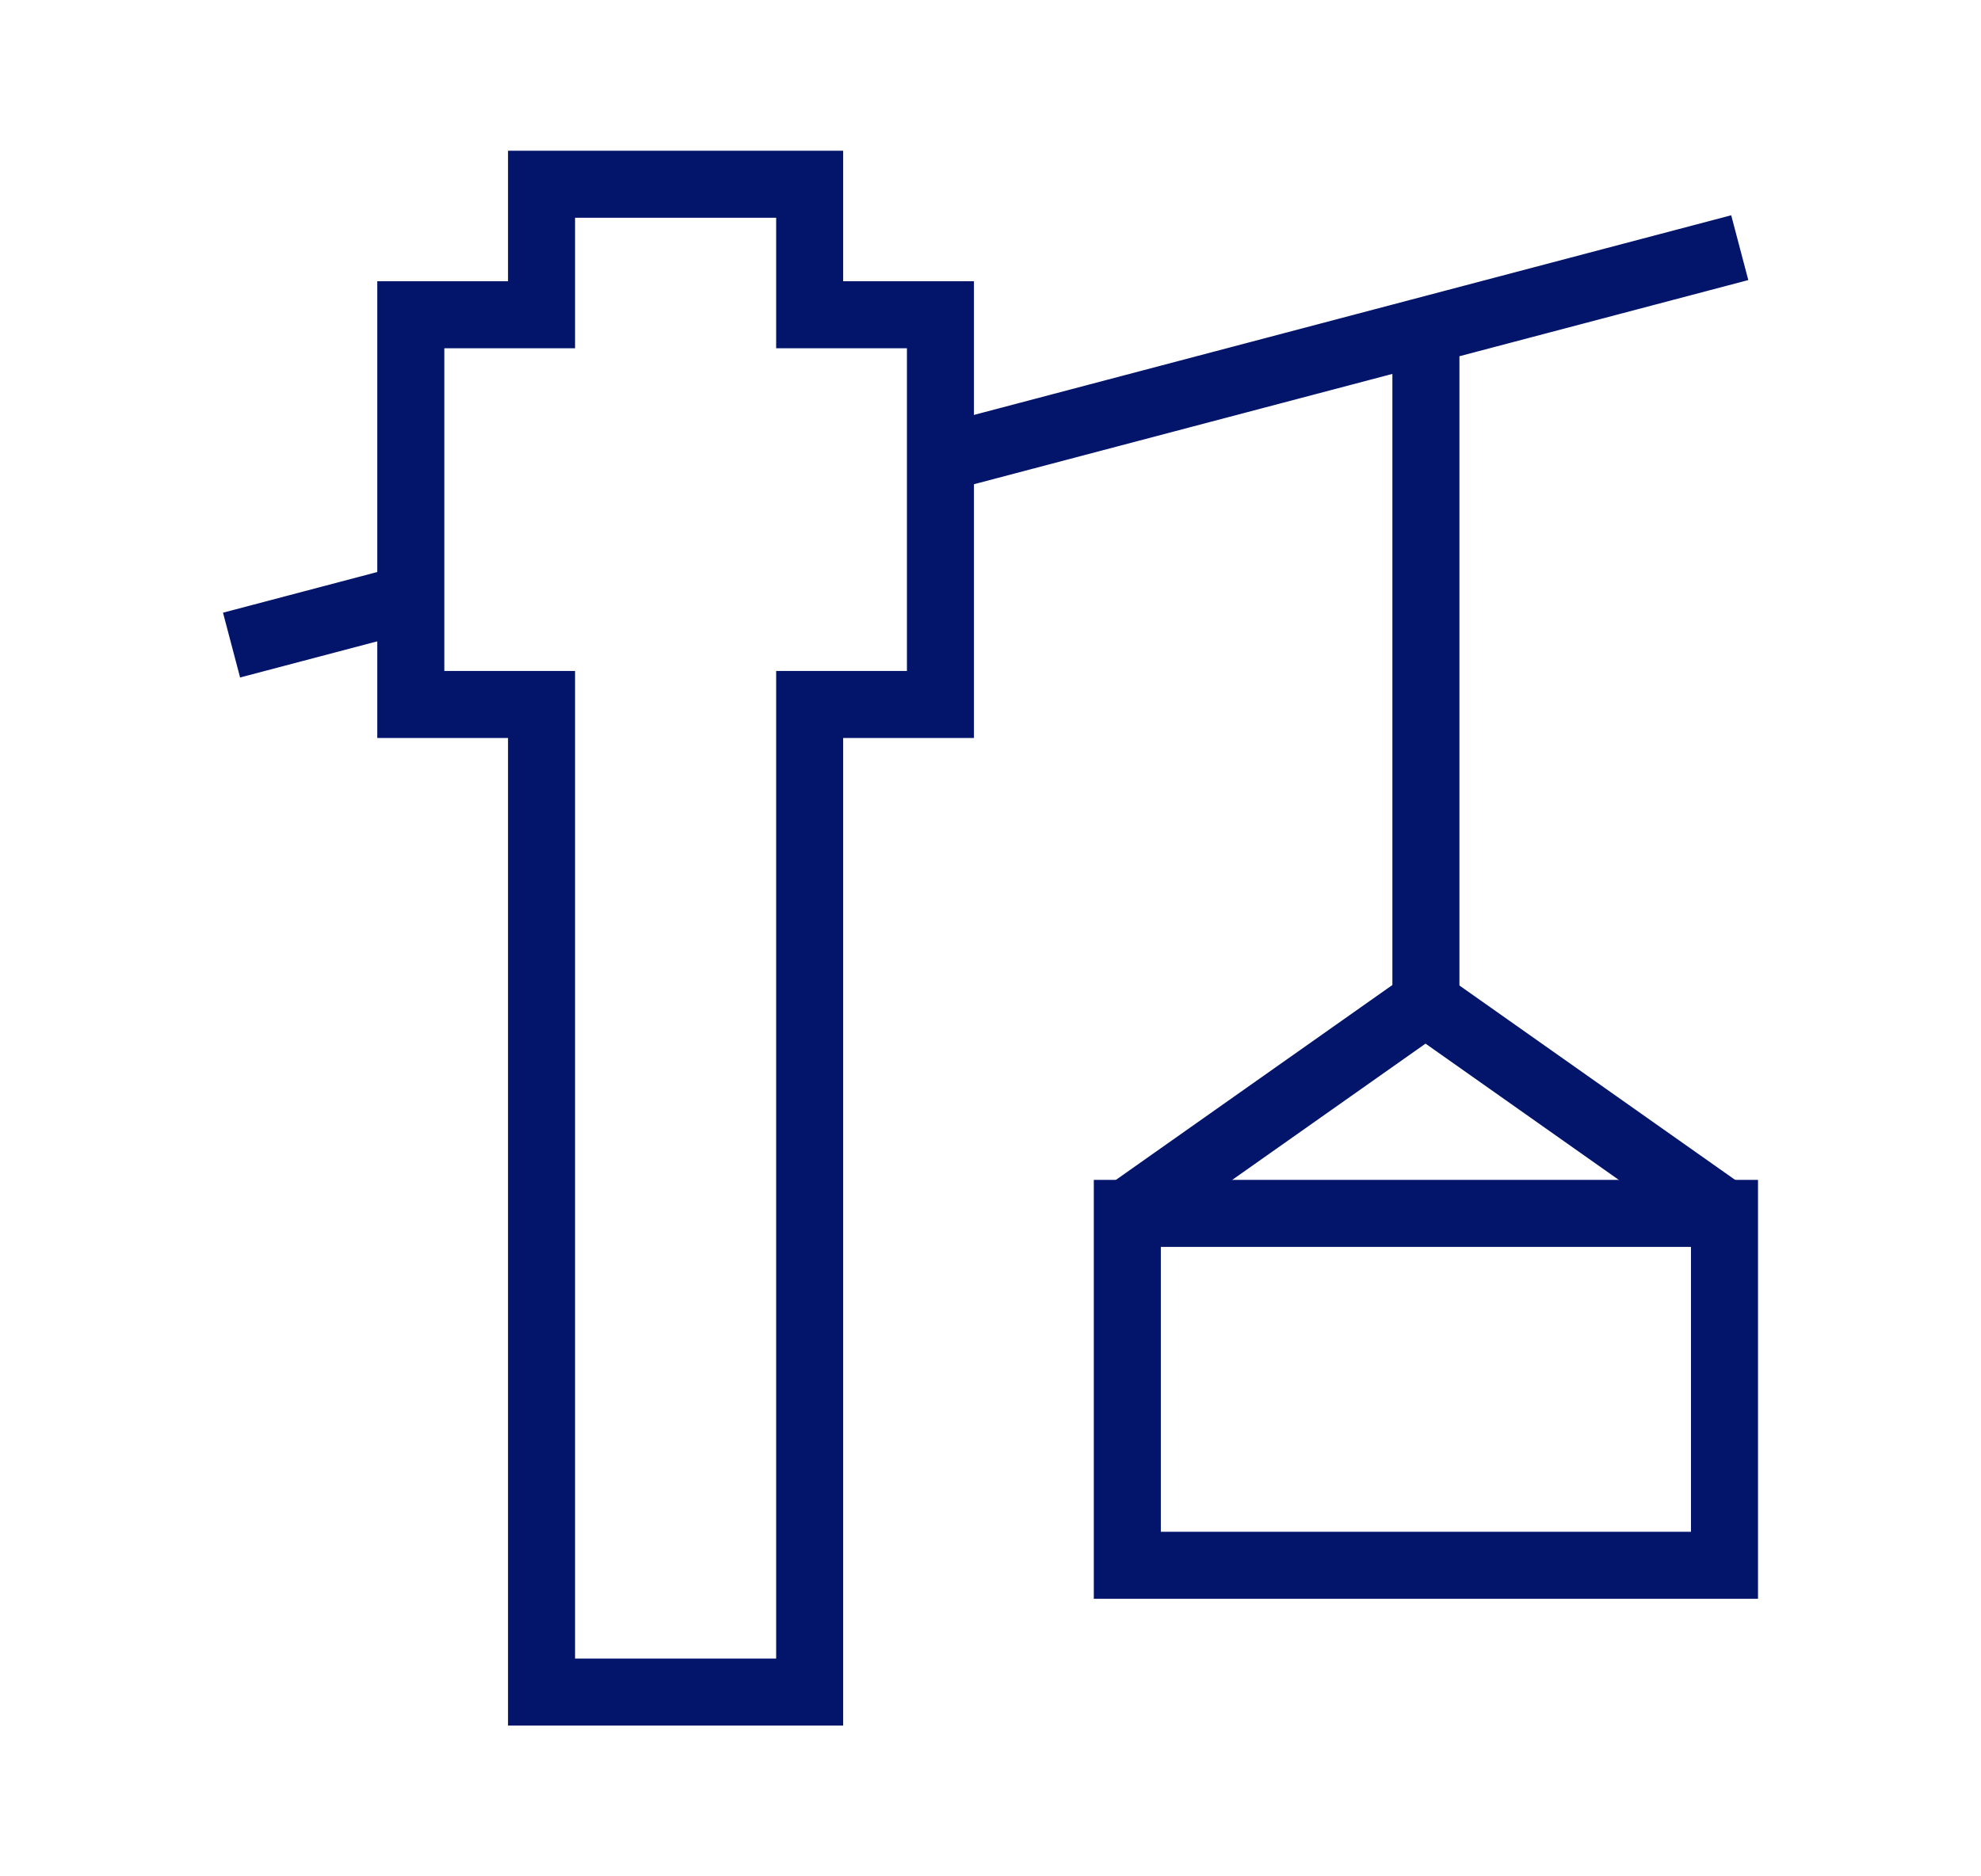 <?xml version="1.0" encoding="utf-8"?>
<!-- Generator: Adobe Illustrator 22.1.0, SVG Export Plug-In . SVG Version: 6.00 Build 0)  -->
<svg version="1.1" id="Layer_1" xmlns="http://www.w3.org/2000/svg" xmlns:xlink="http://www.w3.org/1999/xlink" x="0px" y="0px"
	 viewBox="0 0 114 108" fill="#02156b" style="enable-background:new 0 0 114 108;" xml:space="preserve">
<g>
	<g>
		<path d="M48.522,99.323H29.235V42.477h-7.524V16.189h7.524V8.677h19.286v7.511h7.526v26.289h-7.526V99.323z M33.093,95.465h11.572
			V38.62h7.526V20.046h-7.526v-7.511H33.093v7.511h-7.524V38.62h7.524V95.465z"/>
	</g>
	<g>
		<rect x="53.629" y="18.36" transform="matrix(0.967 -0.255 0.255 0.967 -2.619 20.364)" width="47.263" height="3.857"/>
	</g>
	<g>
		<rect x="13.154" y="33.879" transform="matrix(0.967 -0.255 0.255 0.967 -8.526 5.859)" width="10.348" height="3.857"/>
	</g>
	<g>
		<polygon points="98.127,71.418 80.127,58.725 80.127,20.288 83.985,20.288 83.985,56.724 100.35,68.265 		"/>
	</g>
	<g>
		<path d="M101.167,92.025H62.945V67.913h38.222V92.025z M66.802,88.168H97.31V71.77H66.802V88.168z"/>
	</g>
	<g>
		<rect x="62.952" y="61.854" transform="matrix(0.817 -0.576 0.576 0.817 -23.33 53.982)" width="21.025" height="3.858"/>
	</g>
</g>
</svg>
